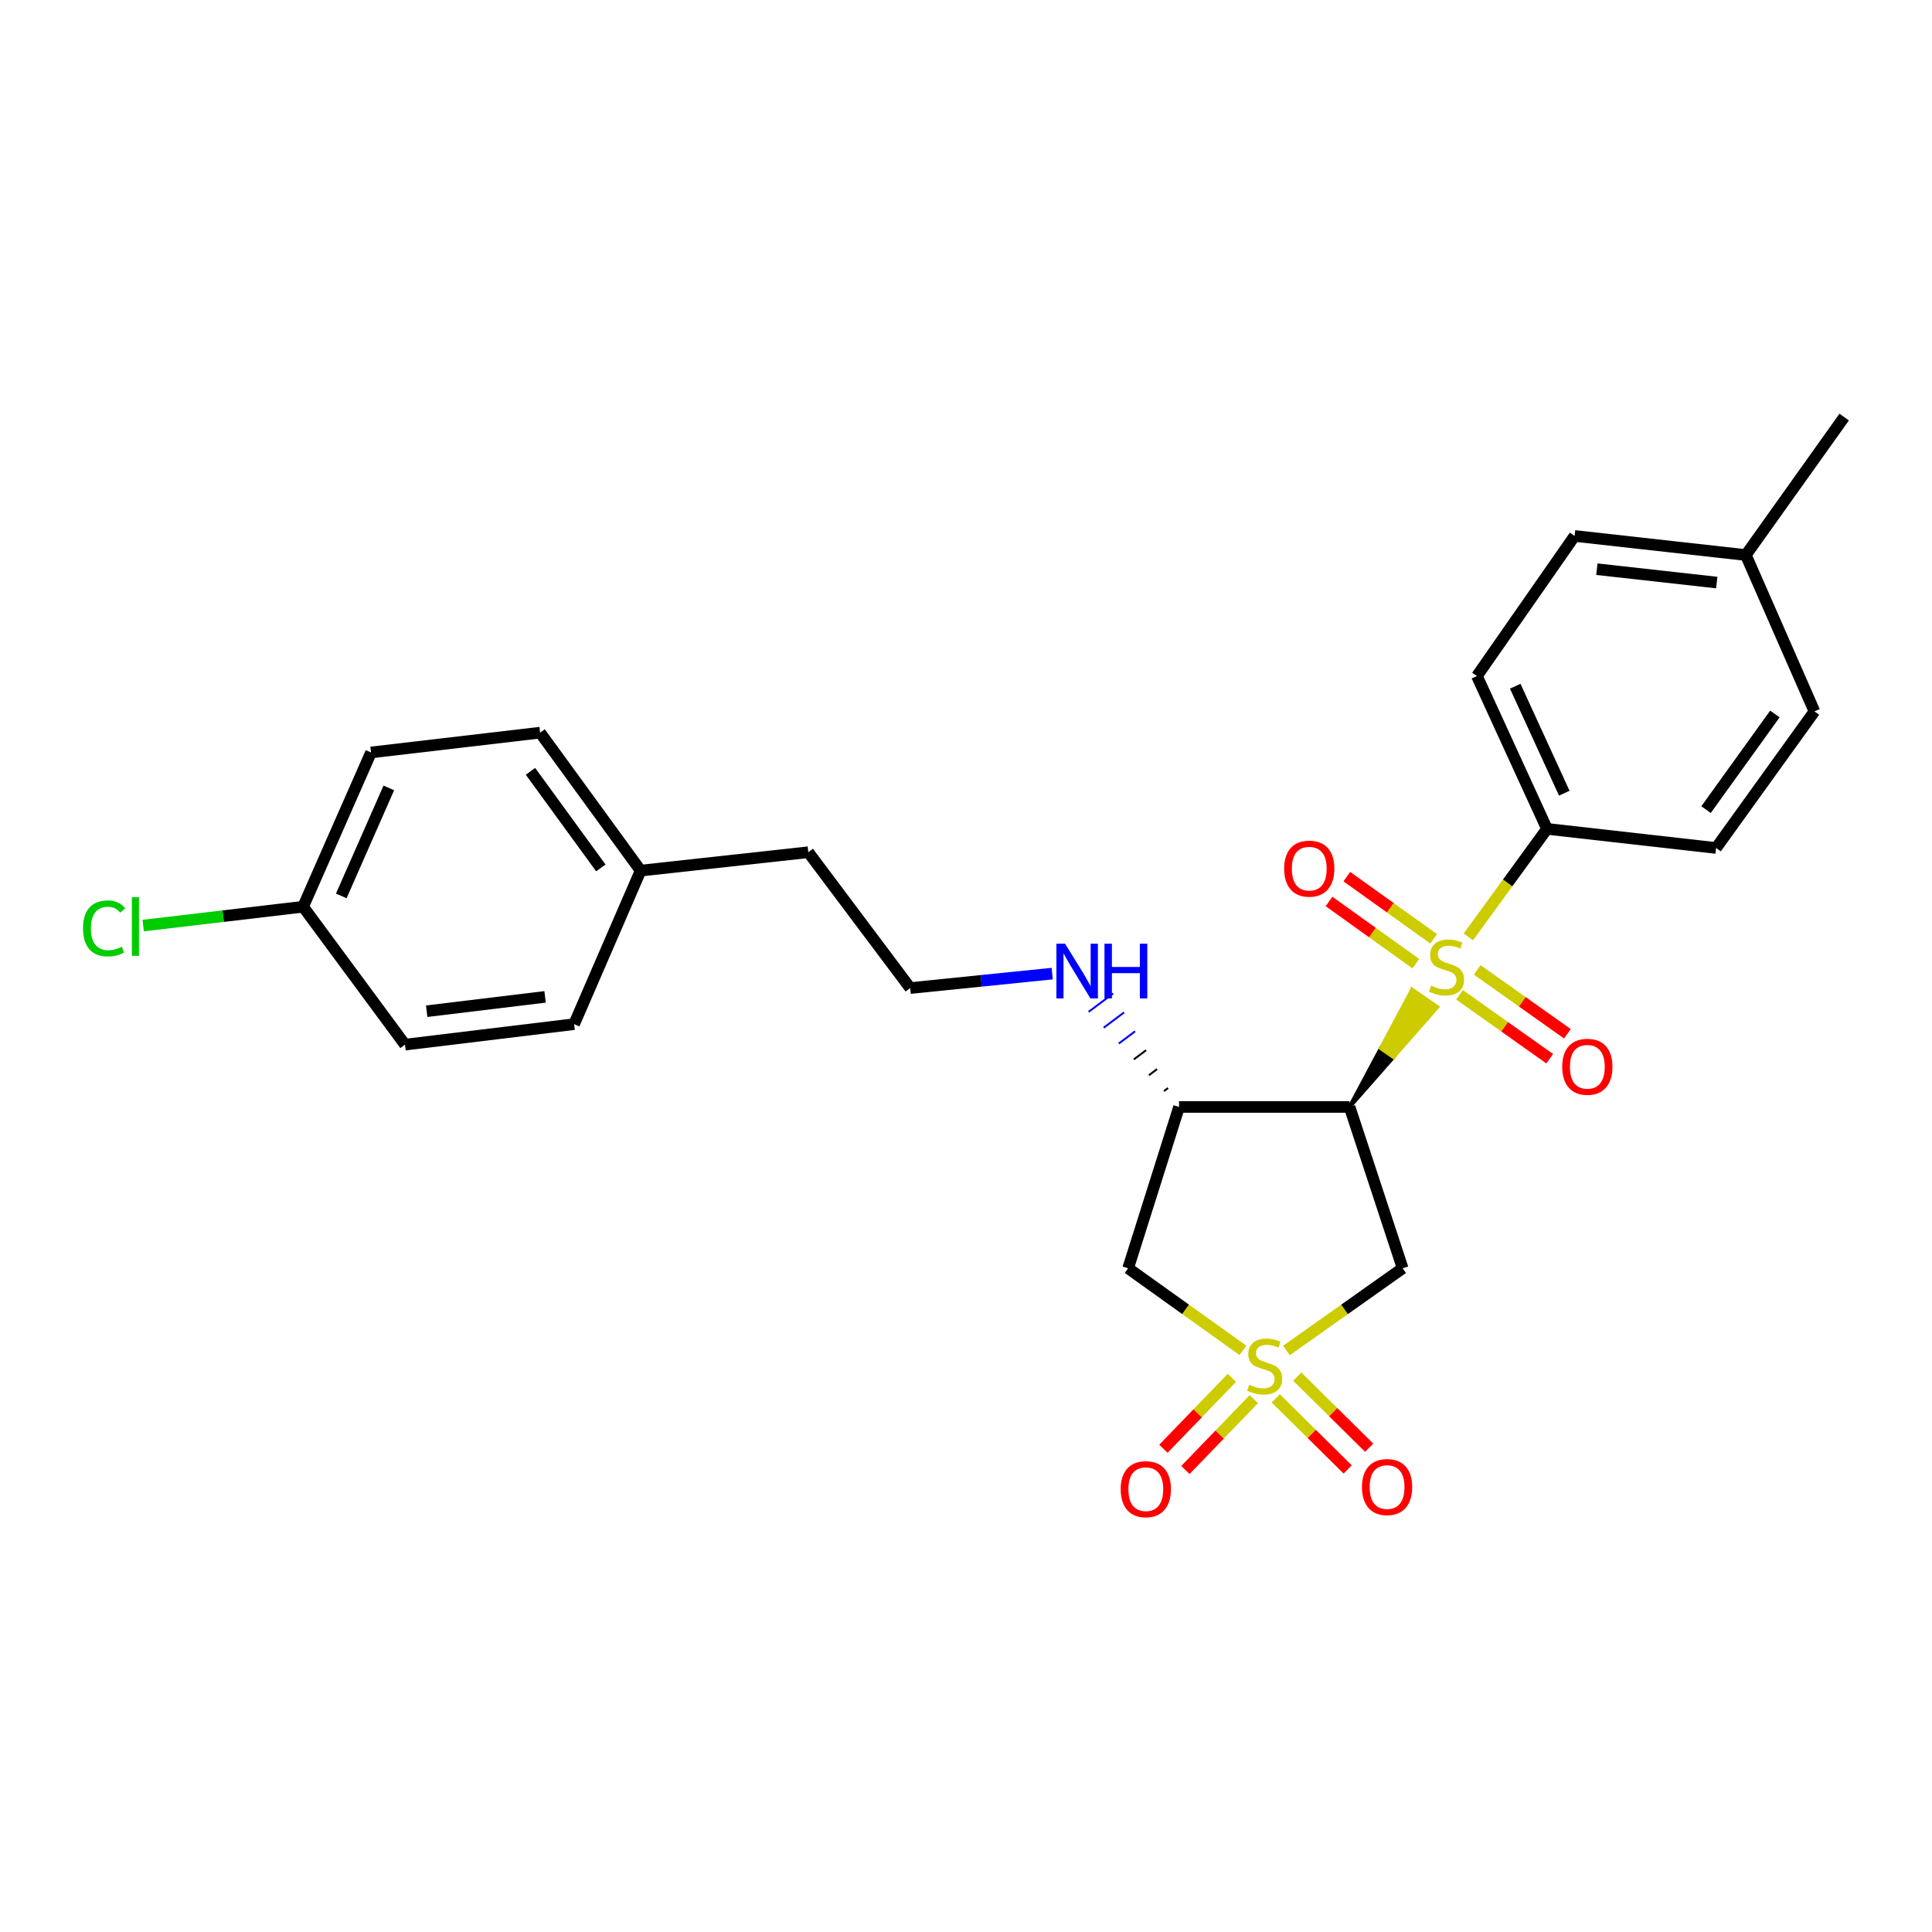 <?xml version='1.0' encoding='iso-8859-1'?>
<svg version='1.1' baseProfile='full'
              xmlns='http://www.w3.org/2000/svg'
                      xmlns:rdkit='http://www.rdkit.org/xml'
                      xmlns:xlink='http://www.w3.org/1999/xlink'
                  xml:space='preserve'
width='1000px' height='1000px' viewBox='0 0 1000 1000'>
<!-- END OF HEADER -->
<rect style='opacity:1.0;fill:#FFFFFF;stroke:none' width='1000' height='1000' x='0' y='0'> </rect>
<path class='bond-2' d='M 665.858,699.016 L 695.935,677.732' style='fill:none;fill-rule:evenodd;stroke:#CCCC00;stroke-width:6px;stroke-linecap:butt;stroke-linejoin:miter;stroke-opacity:1' />
<path class='bond-2' d='M 695.935,677.732 L 726.012,656.447' style='fill:none;fill-rule:evenodd;stroke:#000000;stroke-width:6px;stroke-linecap:butt;stroke-linejoin:miter;stroke-opacity:1' />
<path class='bond-3' d='M 643.338,698.942 L 613.627,677.695' style='fill:none;fill-rule:evenodd;stroke:#CCCC00;stroke-width:6px;stroke-linecap:butt;stroke-linejoin:miter;stroke-opacity:1' />
<path class='bond-3' d='M 613.627,677.695 L 583.916,656.447' style='fill:none;fill-rule:evenodd;stroke:#000000;stroke-width:6px;stroke-linecap:butt;stroke-linejoin:miter;stroke-opacity:1' />
<path class='bond-6' d='M 637.604,713.191 L 619.894,731.534' style='fill:none;fill-rule:evenodd;stroke:#CCCC00;stroke-width:6px;stroke-linecap:butt;stroke-linejoin:miter;stroke-opacity:1' />
<path class='bond-6' d='M 619.894,731.534 L 602.184,749.877' style='fill:none;fill-rule:evenodd;stroke:#FF0000;stroke-width:6px;stroke-linecap:butt;stroke-linejoin:miter;stroke-opacity:1' />
<path class='bond-6' d='M 648.988,724.183 L 631.278,742.526' style='fill:none;fill-rule:evenodd;stroke:#CCCC00;stroke-width:6px;stroke-linecap:butt;stroke-linejoin:miter;stroke-opacity:1' />
<path class='bond-6' d='M 631.278,742.526 L 613.568,760.869' style='fill:none;fill-rule:evenodd;stroke:#FF0000;stroke-width:6px;stroke-linecap:butt;stroke-linejoin:miter;stroke-opacity:1' />
<path class='bond-7' d='M 660.335,723.793 L 678.947,742.191' style='fill:none;fill-rule:evenodd;stroke:#CCCC00;stroke-width:6px;stroke-linecap:butt;stroke-linejoin:miter;stroke-opacity:1' />
<path class='bond-7' d='M 678.947,742.191 L 697.558,760.588' style='fill:none;fill-rule:evenodd;stroke:#FF0000;stroke-width:6px;stroke-linecap:butt;stroke-linejoin:miter;stroke-opacity:1' />
<path class='bond-7' d='M 671.46,712.539 L 690.071,730.936' style='fill:none;fill-rule:evenodd;stroke:#CCCC00;stroke-width:6px;stroke-linecap:butt;stroke-linejoin:miter;stroke-opacity:1' />
<path class='bond-7' d='M 690.071,730.936 L 708.683,749.333' style='fill:none;fill-rule:evenodd;stroke:#FF0000;stroke-width:6px;stroke-linecap:butt;stroke-linejoin:miter;stroke-opacity:1' />
<path class='bond-0' d='M 698.539,572.955 L 721.24,547.103 L 714.734,542.601 Z' style='fill:#000000;fill-rule:evenodd;fill-opacity:1;stroke:#000000;stroke-width:2px;stroke-linecap:butt;stroke-linejoin:miter;stroke-opacity:1;' />
<path class='bond-0' d='M 721.24,547.103 L 730.929,512.247 L 743.942,521.252 Z' style='fill:#CCCC00;fill-rule:evenodd;fill-opacity:1;stroke:#CCCC00;stroke-width:2px;stroke-linecap:butt;stroke-linejoin:miter;stroke-opacity:1;' />
<path class='bond-0' d='M 721.24,547.103 L 714.734,542.601 L 730.929,512.247 Z' style='fill:#CCCC00;fill-rule:evenodd;fill-opacity:1;stroke:#CCCC00;stroke-width:2px;stroke-linecap:butt;stroke-linejoin:miter;stroke-opacity:1;' />
<path class='bond-5' d='M 760.009,484.939 L 780.365,456.98' style='fill:none;fill-rule:evenodd;stroke:#CCCC00;stroke-width:6px;stroke-linecap:butt;stroke-linejoin:miter;stroke-opacity:1' />
<path class='bond-5' d='M 780.365,456.98 L 800.722,429.021' style='fill:none;fill-rule:evenodd;stroke:#000000;stroke-width:6px;stroke-linecap:butt;stroke-linejoin:miter;stroke-opacity:1' />
<path class='bond-8' d='M 755.459,514.915 L 778.8,531.454' style='fill:none;fill-rule:evenodd;stroke:#CCCC00;stroke-width:6px;stroke-linecap:butt;stroke-linejoin:miter;stroke-opacity:1' />
<path class='bond-8' d='M 778.8,531.454 L 802.14,547.992' style='fill:none;fill-rule:evenodd;stroke:#FF0000;stroke-width:6px;stroke-linecap:butt;stroke-linejoin:miter;stroke-opacity:1' />
<path class='bond-8' d='M 764.608,502.003 L 787.949,518.542' style='fill:none;fill-rule:evenodd;stroke:#CCCC00;stroke-width:6px;stroke-linecap:butt;stroke-linejoin:miter;stroke-opacity:1' />
<path class='bond-8' d='M 787.949,518.542 L 811.289,535.08' style='fill:none;fill-rule:evenodd;stroke:#FF0000;stroke-width:6px;stroke-linecap:butt;stroke-linejoin:miter;stroke-opacity:1' />
<path class='bond-9' d='M 742.064,485.94 L 719.589,469.836' style='fill:none;fill-rule:evenodd;stroke:#CCCC00;stroke-width:6px;stroke-linecap:butt;stroke-linejoin:miter;stroke-opacity:1' />
<path class='bond-9' d='M 719.589,469.836 L 697.115,453.733' style='fill:none;fill-rule:evenodd;stroke:#FF0000;stroke-width:6px;stroke-linecap:butt;stroke-linejoin:miter;stroke-opacity:1' />
<path class='bond-9' d='M 732.847,498.803 L 710.372,482.699' style='fill:none;fill-rule:evenodd;stroke:#CCCC00;stroke-width:6px;stroke-linecap:butt;stroke-linejoin:miter;stroke-opacity:1' />
<path class='bond-9' d='M 710.372,482.699 L 687.898,466.596' style='fill:none;fill-rule:evenodd;stroke:#FF0000;stroke-width:6px;stroke-linecap:butt;stroke-linejoin:miter;stroke-opacity:1' />
<path class='bond-1' d='M 698.539,572.955 L 726.012,656.447' style='fill:none;fill-rule:evenodd;stroke:#000000;stroke-width:6px;stroke-linecap:butt;stroke-linejoin:miter;stroke-opacity:1' />
<path class='bond-26' d='M 698.539,572.955 L 610.281,572.955' style='fill:none;fill-rule:evenodd;stroke:#000000;stroke-width:6px;stroke-linecap:butt;stroke-linejoin:miter;stroke-opacity:1' />
<path class='bond-4' d='M 583.916,656.447 L 610.281,572.955' style='fill:none;fill-rule:evenodd;stroke:#000000;stroke-width:6px;stroke-linecap:butt;stroke-linejoin:miter;stroke-opacity:1' />
<path class='bond-10' d='M 604.59,563.168 L 602.48,564.751' style='fill:none;fill-rule:evenodd;stroke:#000000;stroke-width:1.0px;stroke-linecap:butt;stroke-linejoin:miter;stroke-opacity:1' />
<path class='bond-10' d='M 598.898,553.381 L 594.678,556.546' style='fill:none;fill-rule:evenodd;stroke:#000000;stroke-width:1.0px;stroke-linecap:butt;stroke-linejoin:miter;stroke-opacity:1' />
<path class='bond-10' d='M 593.206,543.594 L 586.876,548.342' style='fill:none;fill-rule:evenodd;stroke:#000000;stroke-width:1.0px;stroke-linecap:butt;stroke-linejoin:miter;stroke-opacity:1' />
<path class='bond-10' d='M 587.515,533.808 L 579.075,540.137' style='fill:none;fill-rule:evenodd;stroke:#0000FF;stroke-width:1.0px;stroke-linecap:butt;stroke-linejoin:miter;stroke-opacity:1' />
<path class='bond-10' d='M 581.823,524.021 L 571.273,531.933' style='fill:none;fill-rule:evenodd;stroke:#0000FF;stroke-width:1.0px;stroke-linecap:butt;stroke-linejoin:miter;stroke-opacity:1' />
<path class='bond-10' d='M 576.131,514.234 L 563.471,523.729' style='fill:none;fill-rule:evenodd;stroke:#0000FF;stroke-width:1.0px;stroke-linecap:butt;stroke-linejoin:miter;stroke-opacity:1' />
<path class='bond-11' d='M 800.722,429.021 L 764.457,349.916' style='fill:none;fill-rule:evenodd;stroke:#000000;stroke-width:6px;stroke-linecap:butt;stroke-linejoin:miter;stroke-opacity:1' />
<path class='bond-11' d='M 809.667,410.561 L 784.282,355.187' style='fill:none;fill-rule:evenodd;stroke:#000000;stroke-width:6px;stroke-linecap:butt;stroke-linejoin:miter;stroke-opacity:1' />
<path class='bond-12' d='M 800.722,429.021 L 888.249,438.912' style='fill:none;fill-rule:evenodd;stroke:#000000;stroke-width:6px;stroke-linecap:butt;stroke-linejoin:miter;stroke-opacity:1' />
<path class='bond-23' d='M 544.621,503.938 L 507.872,507.681' style='fill:none;fill-rule:evenodd;stroke:#0000FF;stroke-width:6px;stroke-linecap:butt;stroke-linejoin:miter;stroke-opacity:1' />
<path class='bond-23' d='M 507.872,507.681 L 471.122,511.424' style='fill:none;fill-rule:evenodd;stroke:#000000;stroke-width:6px;stroke-linecap:butt;stroke-linejoin:miter;stroke-opacity:1' />
<path class='bond-14' d='M 764.457,349.916 L 815.008,277.404' style='fill:none;fill-rule:evenodd;stroke:#000000;stroke-width:6px;stroke-linecap:butt;stroke-linejoin:miter;stroke-opacity:1' />
<path class='bond-15' d='M 888.249,438.912 L 939.152,368.211' style='fill:none;fill-rule:evenodd;stroke:#000000;stroke-width:6px;stroke-linecap:butt;stroke-linejoin:miter;stroke-opacity:1' />
<path class='bond-15' d='M 883.042,419.061 L 918.674,369.57' style='fill:none;fill-rule:evenodd;stroke:#000000;stroke-width:6px;stroke-linecap:butt;stroke-linejoin:miter;stroke-opacity:1' />
<path class='bond-13' d='M 156.889,469.321 L 192.046,389.469' style='fill:none;fill-rule:evenodd;stroke:#000000;stroke-width:6px;stroke-linecap:butt;stroke-linejoin:miter;stroke-opacity:1' />
<path class='bond-13' d='M 176.646,463.72 L 201.256,407.823' style='fill:none;fill-rule:evenodd;stroke:#000000;stroke-width:6px;stroke-linecap:butt;stroke-linejoin:miter;stroke-opacity:1' />
<path class='bond-18' d='M 156.889,469.321 L 115.503,474.201' style='fill:none;fill-rule:evenodd;stroke:#000000;stroke-width:6px;stroke-linecap:butt;stroke-linejoin:miter;stroke-opacity:1' />
<path class='bond-18' d='M 115.503,474.201 L 74.116,479.08' style='fill:none;fill-rule:evenodd;stroke:#00CC00;stroke-width:6px;stroke-linecap:butt;stroke-linejoin:miter;stroke-opacity:1' />
<path class='bond-28' d='M 156.889,469.321 L 209.629,540.708' style='fill:none;fill-rule:evenodd;stroke:#000000;stroke-width:6px;stroke-linecap:butt;stroke-linejoin:miter;stroke-opacity:1' />
<path class='bond-27' d='M 815.008,277.404 L 903.634,287.286' style='fill:none;fill-rule:evenodd;stroke:#000000;stroke-width:6px;stroke-linecap:butt;stroke-linejoin:miter;stroke-opacity:1' />
<path class='bond-27' d='M 826.548,294.614 L 888.587,301.531' style='fill:none;fill-rule:evenodd;stroke:#000000;stroke-width:6px;stroke-linecap:butt;stroke-linejoin:miter;stroke-opacity:1' />
<path class='bond-16' d='M 939.152,368.211 L 903.634,287.286' style='fill:none;fill-rule:evenodd;stroke:#000000;stroke-width:6px;stroke-linecap:butt;stroke-linejoin:miter;stroke-opacity:1' />
<path class='bond-25' d='M 903.634,287.286 L 954.545,215.882' style='fill:none;fill-rule:evenodd;stroke:#000000;stroke-width:6px;stroke-linecap:butt;stroke-linejoin:miter;stroke-opacity:1' />
<path class='bond-17' d='M 331.584,450.631 L 418.373,441.11' style='fill:none;fill-rule:evenodd;stroke:#000000;stroke-width:6px;stroke-linecap:butt;stroke-linejoin:miter;stroke-opacity:1' />
<path class='bond-21' d='M 331.584,450.631 L 297.166,530.097' style='fill:none;fill-rule:evenodd;stroke:#000000;stroke-width:6px;stroke-linecap:butt;stroke-linejoin:miter;stroke-opacity:1' />
<path class='bond-22' d='M 331.584,450.631 L 279.565,379.218' style='fill:none;fill-rule:evenodd;stroke:#000000;stroke-width:6px;stroke-linecap:butt;stroke-linejoin:miter;stroke-opacity:1' />
<path class='bond-22' d='M 310.99,449.236 L 274.577,399.247' style='fill:none;fill-rule:evenodd;stroke:#000000;stroke-width:6px;stroke-linecap:butt;stroke-linejoin:miter;stroke-opacity:1' />
<path class='bond-19' d='M 209.629,540.708 L 297.166,530.097' style='fill:none;fill-rule:evenodd;stroke:#000000;stroke-width:6px;stroke-linecap:butt;stroke-linejoin:miter;stroke-opacity:1' />
<path class='bond-19' d='M 220.855,523.407 L 282.131,515.979' style='fill:none;fill-rule:evenodd;stroke:#000000;stroke-width:6px;stroke-linecap:butt;stroke-linejoin:miter;stroke-opacity:1' />
<path class='bond-20' d='M 192.046,389.469 L 279.565,379.218' style='fill:none;fill-rule:evenodd;stroke:#000000;stroke-width:6px;stroke-linecap:butt;stroke-linejoin:miter;stroke-opacity:1' />
<path class='bond-24' d='M 471.122,511.424 L 418.373,441.11' style='fill:none;fill-rule:evenodd;stroke:#000000;stroke-width:6px;stroke-linecap:butt;stroke-linejoin:miter;stroke-opacity:1' />
<path  class='atom-0' d='M 646.59 716.709
Q 646.91 716.829, 648.23 717.389
Q 649.55 717.949, 650.99 718.309
Q 652.47 718.629, 653.91 718.629
Q 656.59 718.629, 658.15 717.349
Q 659.71 716.029, 659.71 713.749
Q 659.71 712.189, 658.91 711.229
Q 658.15 710.269, 656.95 709.749
Q 655.75 709.229, 653.75 708.629
Q 651.23 707.869, 649.71 707.149
Q 648.23 706.429, 647.15 704.909
Q 646.11 703.389, 646.11 700.829
Q 646.11 697.269, 648.51 695.069
Q 650.95 692.869, 655.75 692.869
Q 659.03 692.869, 662.75 694.429
L 661.83 697.509
Q 658.43 696.109, 655.87 696.109
Q 653.11 696.109, 651.59 697.269
Q 650.07 698.389, 650.11 700.349
Q 650.11 701.869, 650.87 702.789
Q 651.67 703.709, 652.79 704.229
Q 653.95 704.749, 655.87 705.349
Q 658.43 706.149, 659.95 706.949
Q 661.47 707.749, 662.55 709.389
Q 663.67 710.989, 663.67 713.749
Q 663.67 717.669, 661.03 719.789
Q 658.43 721.869, 654.07 721.869
Q 651.55 721.869, 649.63 721.309
Q 647.75 720.789, 645.51 719.869
L 646.59 716.709
' fill='#CCCC00'/>
<path  class='atom-1' d='M 740.72 510.163
Q 741.04 510.283, 742.36 510.843
Q 743.68 511.403, 745.12 511.763
Q 746.6 512.083, 748.04 512.083
Q 750.72 512.083, 752.28 510.803
Q 753.84 509.483, 753.84 507.203
Q 753.84 505.643, 753.04 504.683
Q 752.28 503.723, 751.08 503.203
Q 749.88 502.683, 747.88 502.083
Q 745.36 501.323, 743.84 500.603
Q 742.36 499.883, 741.28 498.363
Q 740.24 496.843, 740.24 494.283
Q 740.24 490.723, 742.64 488.523
Q 745.08 486.323, 749.88 486.323
Q 753.16 486.323, 756.88 487.883
L 755.96 490.963
Q 752.56 489.563, 750 489.563
Q 747.24 489.563, 745.72 490.723
Q 744.2 491.843, 744.24 493.803
Q 744.24 495.323, 745 496.243
Q 745.8 497.163, 746.92 497.683
Q 748.08 498.203, 750 498.803
Q 752.56 499.603, 754.08 500.403
Q 755.6 501.203, 756.68 502.843
Q 757.8 504.443, 757.8 507.203
Q 757.8 511.123, 755.16 513.243
Q 752.56 515.323, 748.2 515.323
Q 745.68 515.323, 743.76 514.763
Q 741.88 514.243, 739.64 513.323
L 740.72 510.163
' fill='#CCCC00'/>
<path  class='atom-7' d='M 580.068 770.79
Q 580.068 763.99, 583.428 760.19
Q 586.788 756.39, 593.068 756.39
Q 599.348 756.39, 602.708 760.19
Q 606.068 763.99, 606.068 770.79
Q 606.068 777.67, 602.668 781.59
Q 599.268 785.47, 593.068 785.47
Q 586.828 785.47, 583.428 781.59
Q 580.068 777.71, 580.068 770.79
M 593.068 782.27
Q 597.388 782.27, 599.708 779.39
Q 602.068 776.47, 602.068 770.79
Q 602.068 765.23, 599.708 762.43
Q 597.388 759.59, 593.068 759.59
Q 588.748 759.59, 586.388 762.39
Q 584.068 765.19, 584.068 770.79
Q 584.068 776.51, 586.388 779.39
Q 588.748 782.27, 593.068 782.27
' fill='#FF0000'/>
<path  class='atom-8' d='M 704.95 769.699
Q 704.95 762.899, 708.31 759.099
Q 711.67 755.299, 717.95 755.299
Q 724.23 755.299, 727.59 759.099
Q 730.95 762.899, 730.95 769.699
Q 730.95 776.579, 727.55 780.499
Q 724.15 784.379, 717.95 784.379
Q 711.71 784.379, 708.31 780.499
Q 704.95 776.619, 704.95 769.699
M 717.95 781.179
Q 722.27 781.179, 724.59 778.299
Q 726.95 775.379, 726.95 769.699
Q 726.95 764.139, 724.59 761.339
Q 722.27 758.499, 717.95 758.499
Q 713.63 758.499, 711.27 761.299
Q 708.95 764.099, 708.95 769.699
Q 708.95 775.419, 711.27 778.299
Q 713.63 781.179, 717.95 781.179
' fill='#FF0000'/>
<path  class='atom-9' d='M 808.601 552.164
Q 808.601 545.364, 811.961 541.564
Q 815.321 537.764, 821.601 537.764
Q 827.881 537.764, 831.241 541.564
Q 834.601 545.364, 834.601 552.164
Q 834.601 559.044, 831.201 562.964
Q 827.801 566.844, 821.601 566.844
Q 815.361 566.844, 811.961 562.964
Q 808.601 559.084, 808.601 552.164
M 821.601 563.644
Q 825.921 563.644, 828.241 560.764
Q 830.601 557.844, 830.601 552.164
Q 830.601 546.604, 828.241 543.804
Q 825.921 540.964, 821.601 540.964
Q 817.281 540.964, 814.921 543.764
Q 812.601 546.564, 812.601 552.164
Q 812.601 557.884, 814.921 560.764
Q 817.281 563.644, 821.601 563.644
' fill='#FF0000'/>
<path  class='atom-10' d='M 664.668 449.612
Q 664.668 442.812, 668.028 439.012
Q 671.388 435.212, 677.668 435.212
Q 683.948 435.212, 687.308 439.012
Q 690.668 442.812, 690.668 449.612
Q 690.668 456.492, 687.268 460.412
Q 683.868 464.292, 677.668 464.292
Q 671.428 464.292, 668.028 460.412
Q 664.668 456.532, 664.668 449.612
M 677.668 461.092
Q 681.988 461.092, 684.308 458.212
Q 686.668 455.292, 686.668 449.612
Q 686.668 444.052, 684.308 441.252
Q 681.988 438.412, 677.668 438.412
Q 673.348 438.412, 670.988 441.212
Q 668.668 444.012, 668.668 449.612
Q 668.668 455.332, 670.988 458.212
Q 673.348 461.092, 677.668 461.092
' fill='#FF0000'/>
<path  class='atom-11' d='M 551.273 488.463
L 560.553 503.463
Q 561.473 504.943, 562.953 507.623
Q 564.433 510.303, 564.513 510.463
L 564.513 488.463
L 568.273 488.463
L 568.273 516.783
L 564.393 516.783
L 554.433 500.383
Q 553.273 498.463, 552.033 496.263
Q 550.833 494.063, 550.473 493.383
L 550.473 516.783
L 546.793 516.783
L 546.793 488.463
L 551.273 488.463
' fill='#0000FF'/>
<path  class='atom-11' d='M 571.673 488.463
L 575.513 488.463
L 575.513 500.503
L 589.993 500.503
L 589.993 488.463
L 593.833 488.463
L 593.833 516.783
L 589.993 516.783
L 589.993 503.703
L 575.513 503.703
L 575.513 516.783
L 571.673 516.783
L 571.673 488.463
' fill='#0000FF'/>
<path  class='atom-19' d='M 42.971 480.535
Q 42.971 473.495, 46.251 469.815
Q 49.571 466.095, 55.851 466.095
Q 61.691 466.095, 64.811 470.215
L 62.171 472.375
Q 59.891 469.375, 55.851 469.375
Q 51.571 469.375, 49.291 472.255
Q 47.051 475.095, 47.051 480.535
Q 47.051 486.135, 49.371 489.015
Q 51.731 491.895, 56.291 491.895
Q 59.411 491.895, 63.051 490.015
L 64.171 493.015
Q 62.691 493.975, 60.451 494.535
Q 58.211 495.095, 55.731 495.095
Q 49.571 495.095, 46.251 491.335
Q 42.971 487.575, 42.971 480.535
' fill='#00CC00'/>
<path  class='atom-19' d='M 68.251 464.375
L 71.931 464.375
L 71.931 494.735
L 68.251 494.735
L 68.251 464.375
' fill='#00CC00'/>
</svg>
